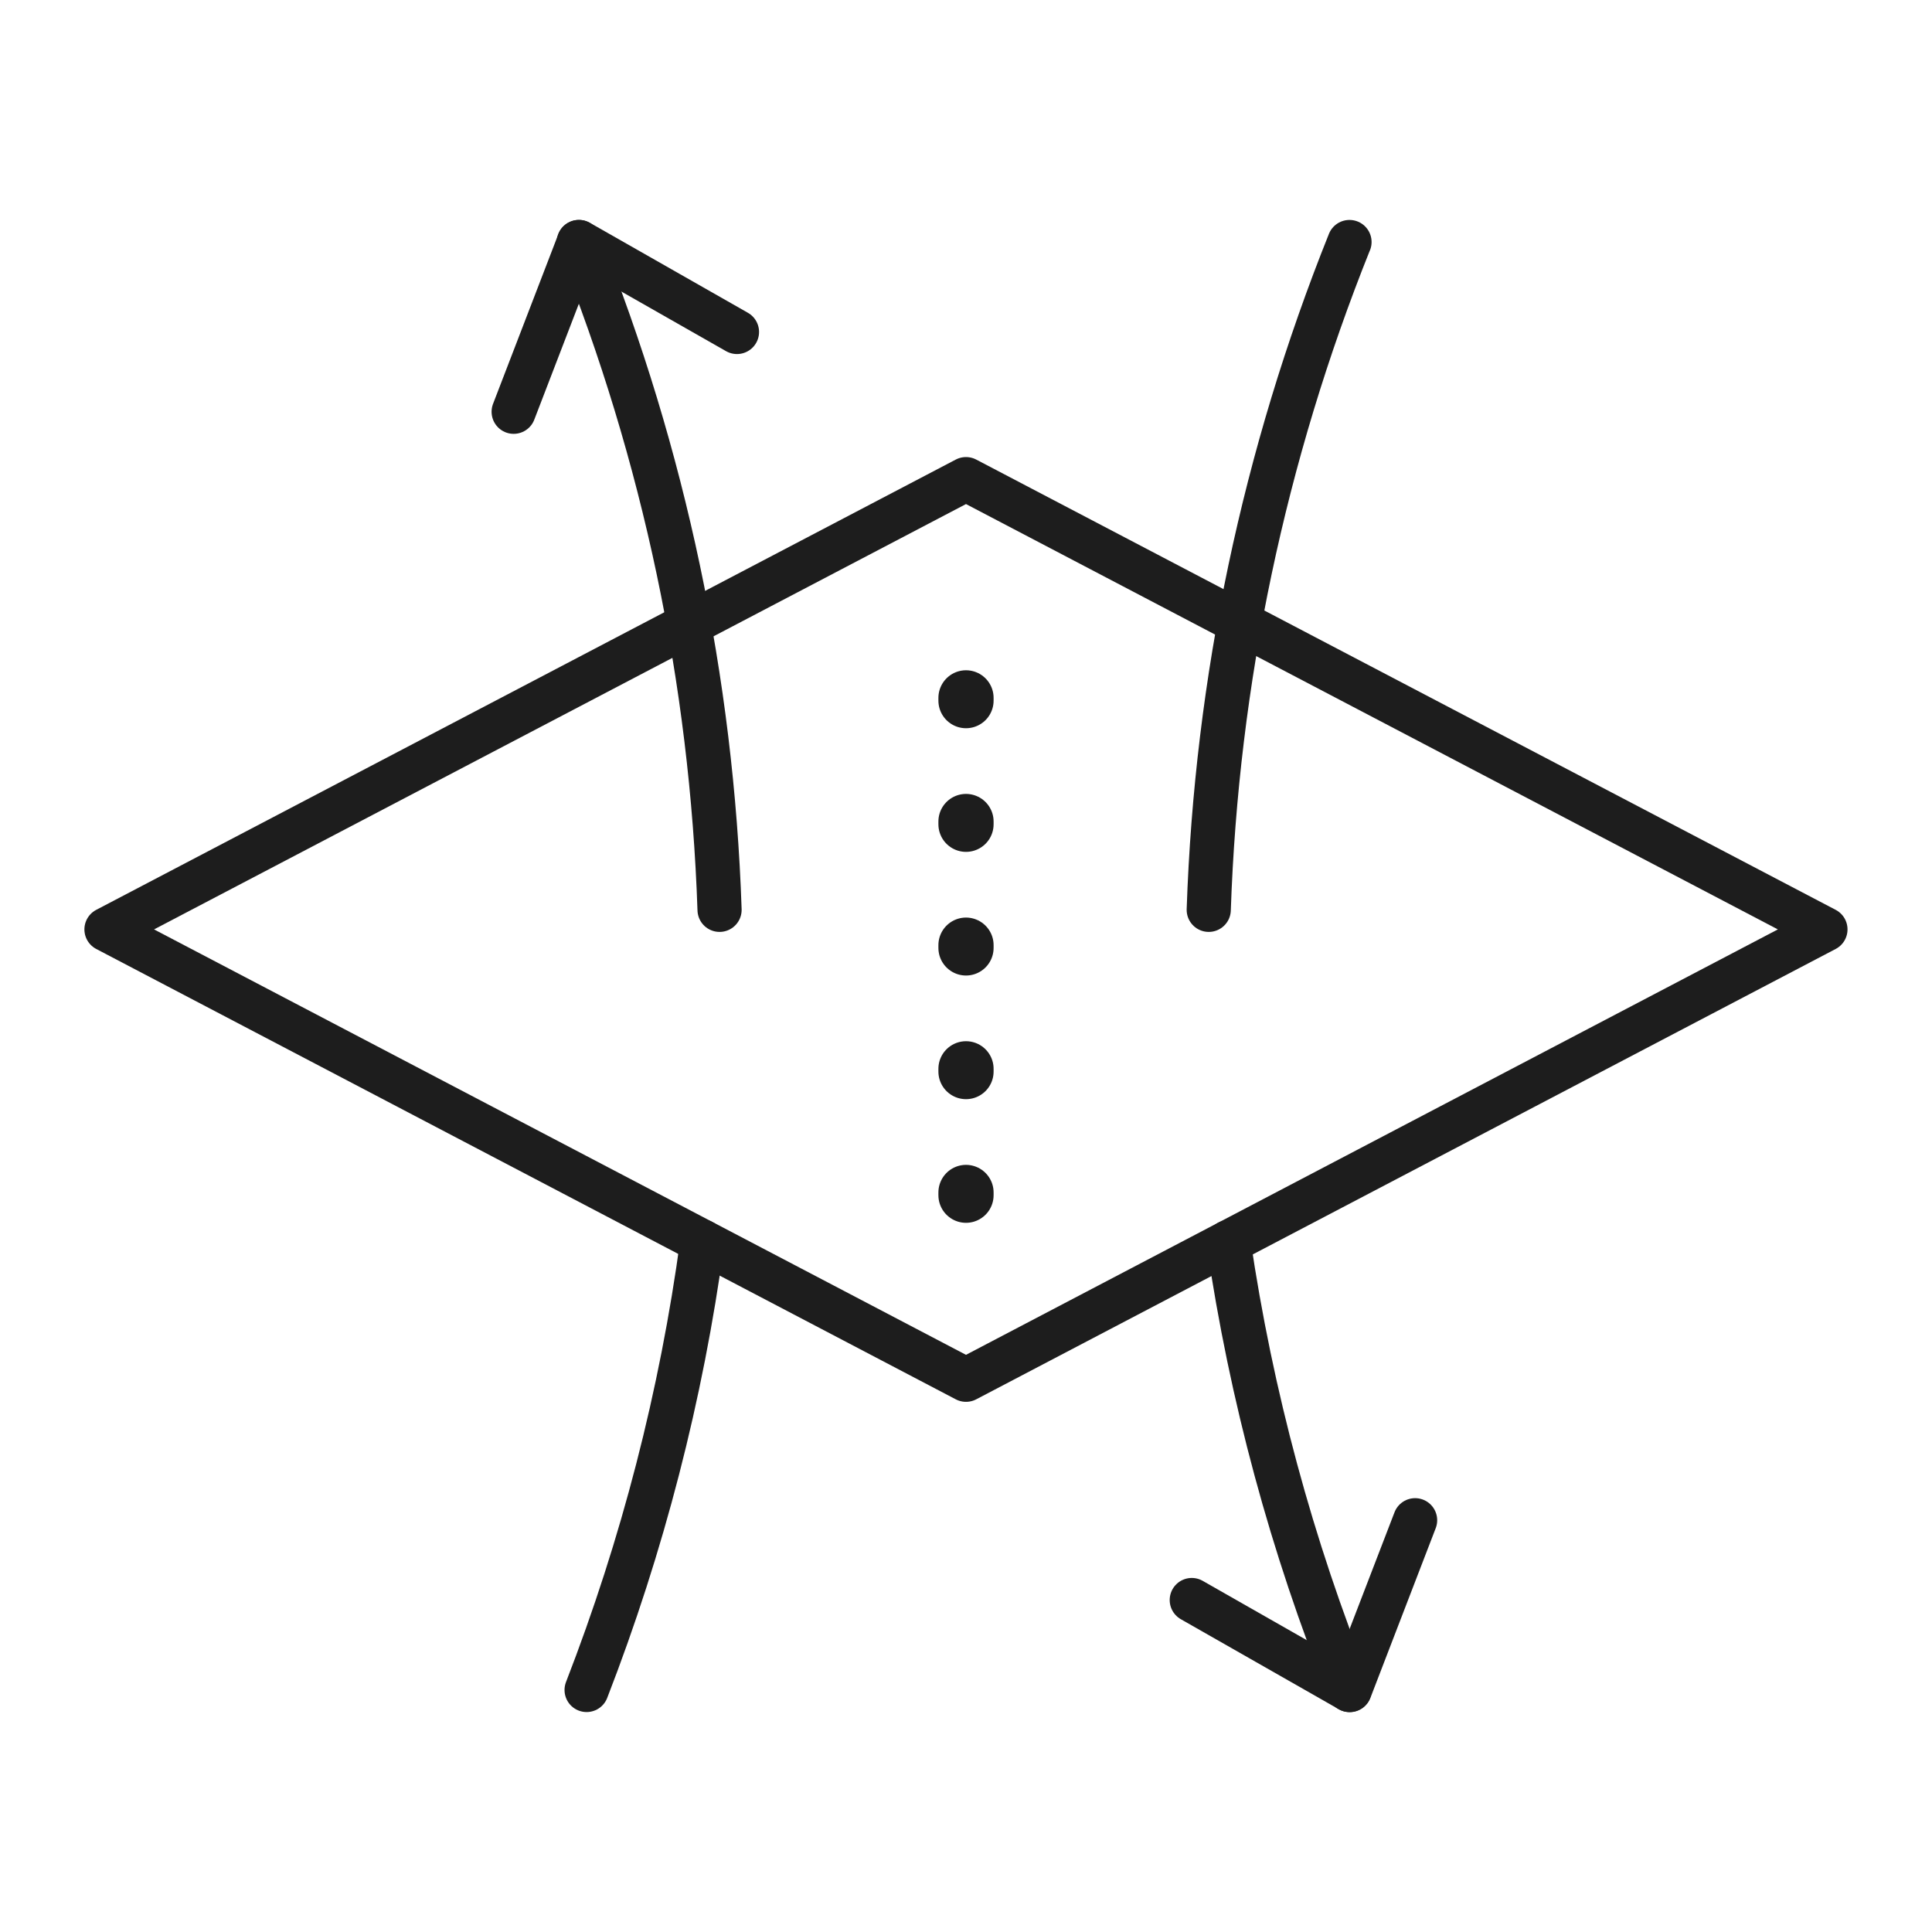 <svg xmlns="http://www.w3.org/2000/svg" fill="none" viewBox="0 0 70 70" height="70" width="70">
<path stroke-linejoin="round" stroke-linecap="round" stroke-width="1.6" stroke="#1D1D1D" d="M48.895 61.231H48.893C46.8 56.013 45.33 50.567 44.513 45.005M25.445 44.986C24.691 50.547 23.284 55.999 21.254 61.231"></path>
<path stroke-linejoin="round" stroke-linecap="round" stroke-width="1.6" stroke="#1D1D1D" d="M66.139 33.674L35 17.36L3.858 33.674L35 49.991L66.139 33.674Z"></path>
<path stroke-linejoin="round" stroke-linecap="round" stroke-width="1.6" stroke="#1D1D1D" d="M20.972 8.769C24.065 16.477 25.791 24.665 26.071 32.965M48.895 8.769H48.893C45.801 16.477 44.076 24.665 43.795 32.965"></path>
<path stroke-dasharray="0.1 4.38" stroke-linejoin="round" stroke-linecap="round" stroke-width="2" stroke="#1D1D1D" d="M35 43.305V24.045"></path>
<path stroke-linejoin="round" stroke-linecap="round" stroke-width="1.6" stroke="#1D1D1D" d="M18.611 14.919L20.977 8.768L26.702 12.028M51.272 55.081L48.904 61.234L43.18 57.972"></path>
</svg>
